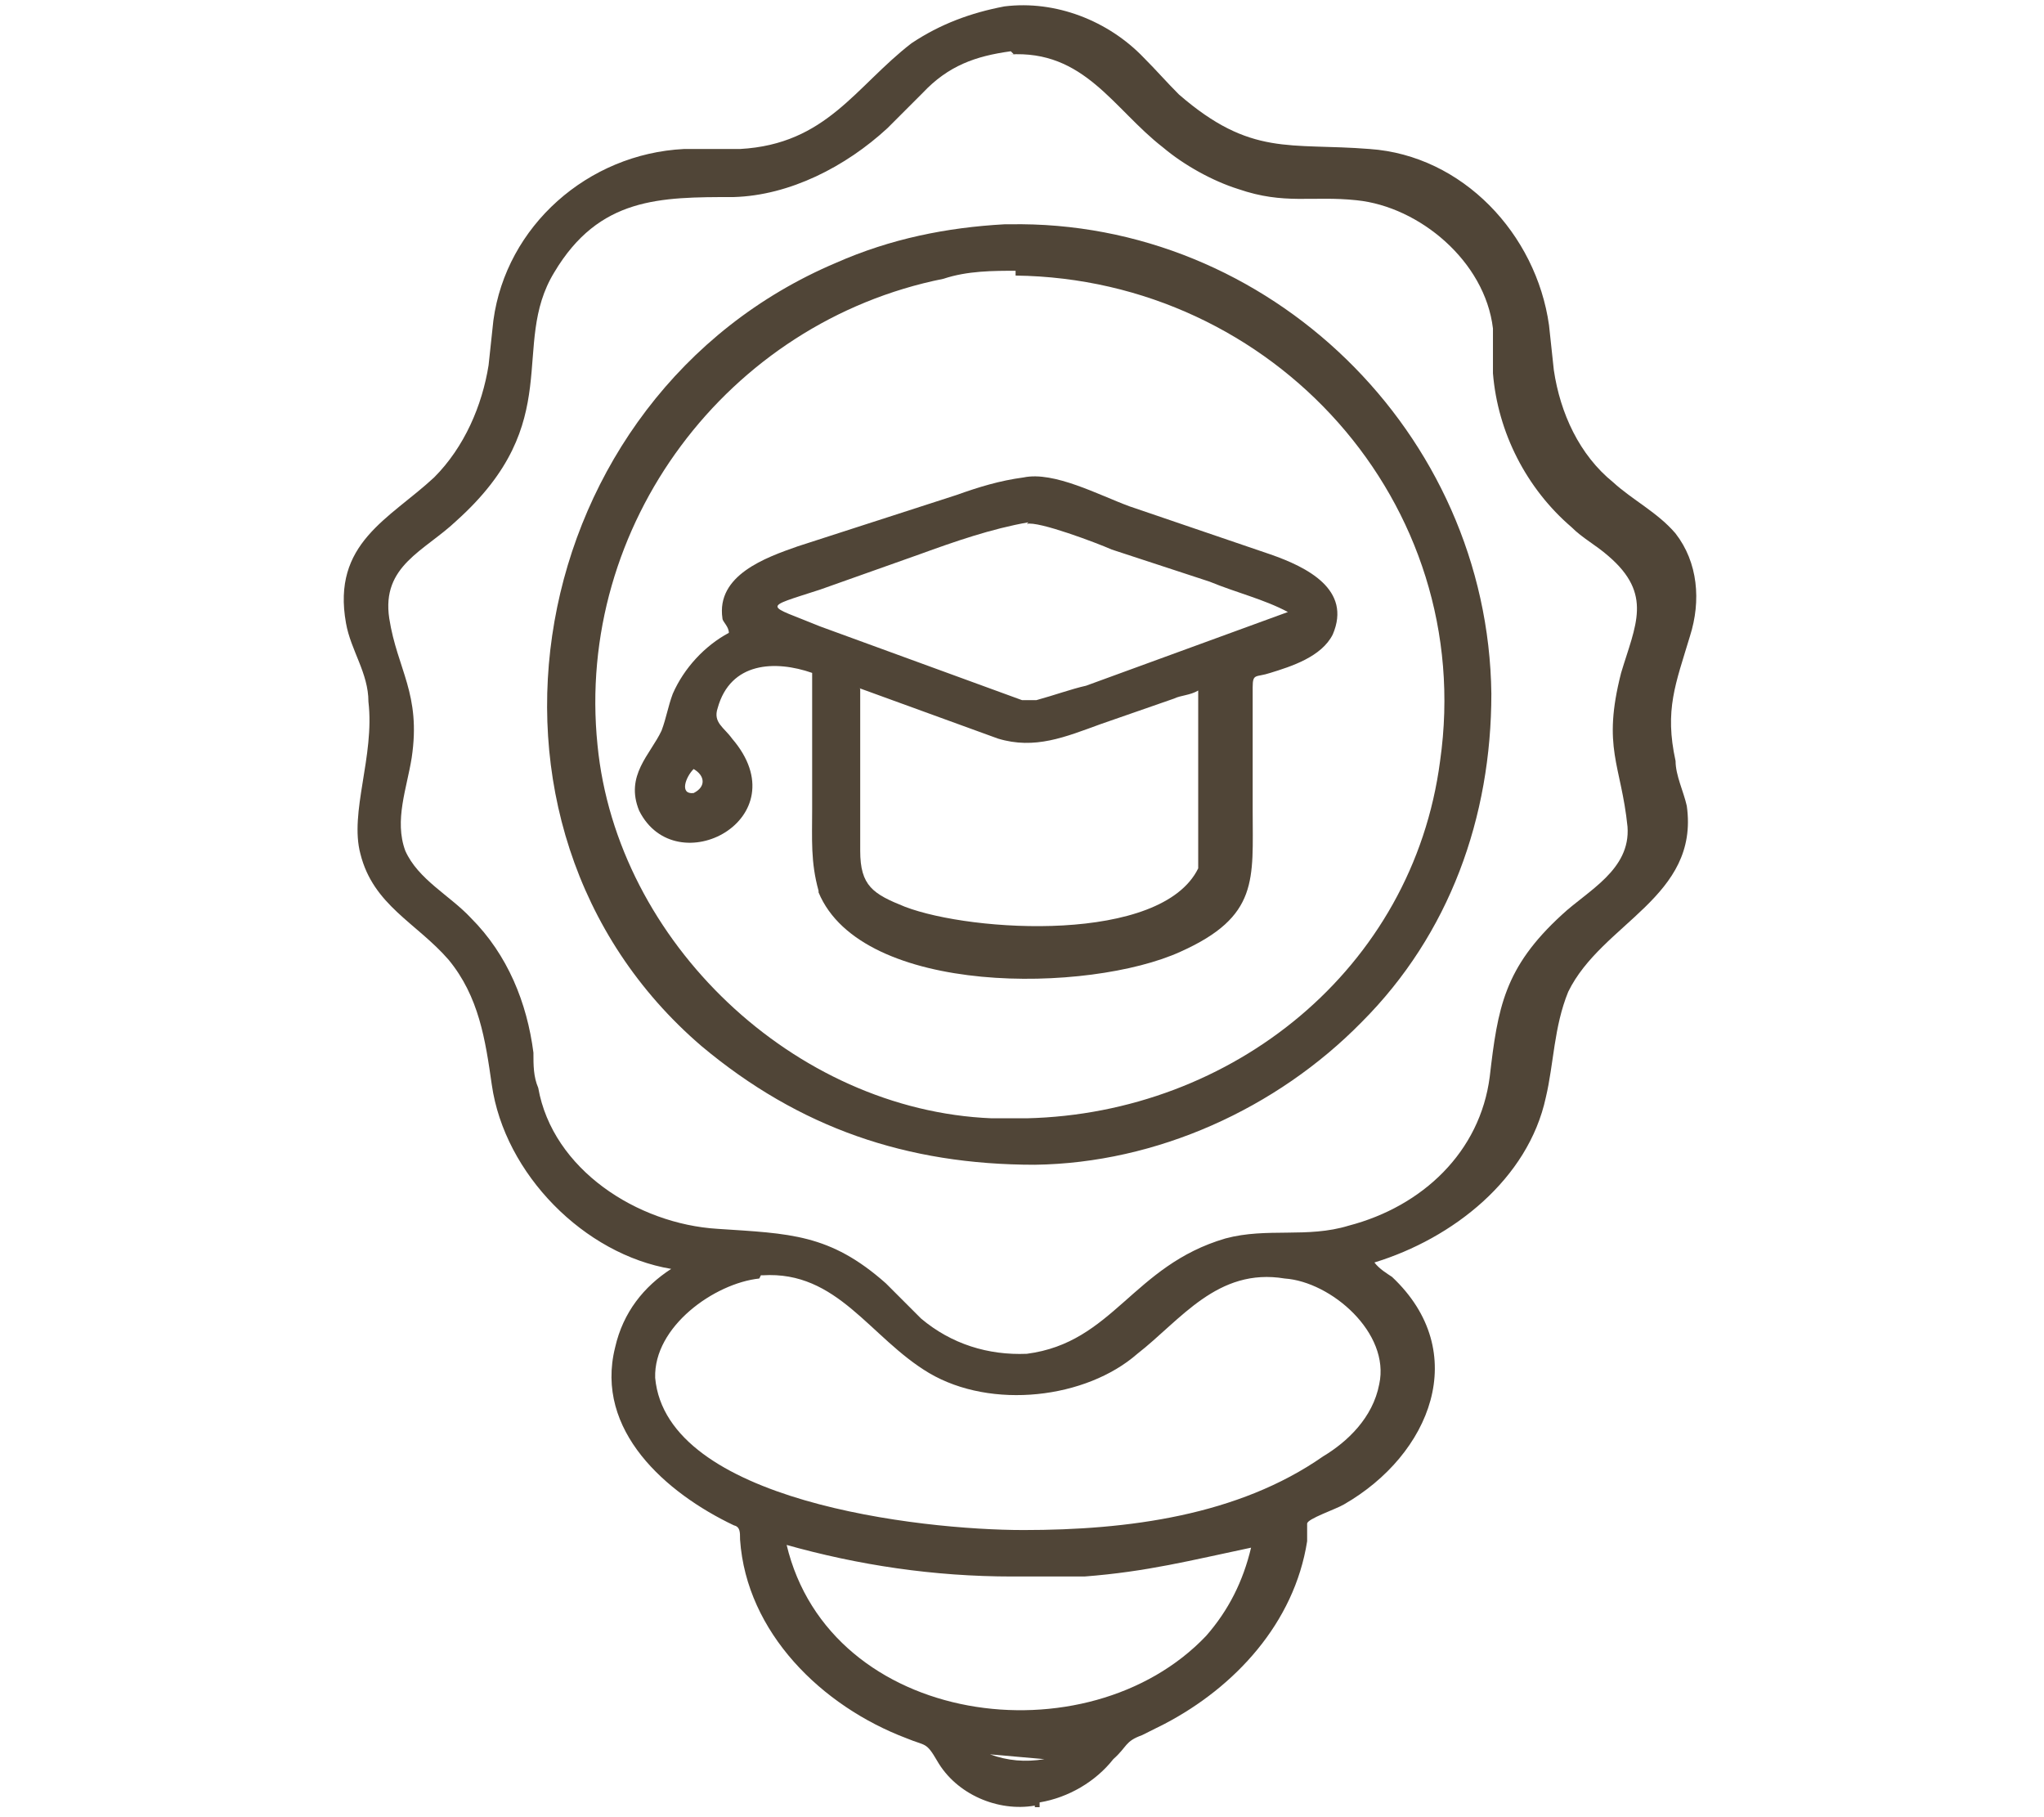 <?xml version="1.0" encoding="UTF-8"?> <svg xmlns="http://www.w3.org/2000/svg" version="1.1" viewBox="0 0 127.6 113.4"><defs><style> .cls-1 { fill: #504537; } </style></defs><g><g id="Layer_1"><g id="Layer_1-2" data-name="Layer_1"><g id="Layer_1-2"><path class="cls-1" d="M64.6,112.7c-2.3.4-4.9-.7-6.1-2.8-.7-1.2-.7-.9-1.9-1.4-5.3-2-10-6.6-10.4-12.4,0-.5,0-.8-.4-.9-4.2-2-8.7-5.9-7.4-11.1.5-2.2,1.8-3.8,3.5-4.9-5.4-.9-10.4-5.9-11.2-11.5-.4-2.8-.8-5.5-2.7-7.8-2-2.3-4.7-3.4-5.5-6.6-.7-2.6.9-6.1.5-9.5,0-1.8-1.1-3.2-1.4-4.9-.9-5,2.7-6.5,5.5-9.1,1.9-1.9,3-4.5,3.4-7l.3-2.8c.8-5.9,5.9-10.4,11.9-10.7h3.5c5.4-.3,7.2-3.9,10.7-6.6,1.8-1.2,3.7-1.9,5.8-2.3,3.2-.4,6.5.9,8.7,3.2.8.8,1.4,1.5,2.2,2.3,4.5,3.9,6.9,3,11.9,3.4,5.8.4,10.4,5.3,11.2,11l.3,2.8c.4,2.7,1.6,5.3,3.7,7,1.2,1.1,2.8,1.9,3.9,3.2,1.4,1.8,1.6,4.2.9,6.4-.9,3-1.6,4.6-.9,7.8,0,.9.5,1.9.7,2.8.8,5.7-5.3,7.3-7.4,11.6-.9,2.2-.9,4.5-1.4,6.6-1.1,5.1-5.8,8.8-10.7,10.3.3.4.8.7,1.1.9,5,4.7,2.4,11.1-3,14.2-.5.3-2.3.9-2.3,1.2v1.1c-.8,5.1-4.5,9.1-8.9,11.4l-1.4.7c-1.1.4-.9.7-1.8,1.5-1.1,1.4-2.8,2.4-4.6,2.7v.3h-.3ZM63.1,3.2c-2.2.3-3.9.9-5.5,2.6l-2.2,2.2c-2.6,2.4-6.1,4.2-9.6,4.3-4.6,0-8.4,0-11.2,4.7-2.8,4.6.8,9.3-6.1,15.5-2,1.9-4.7,2.8-4.2,6.1h0c.5,3.2,2,4.7,1.4,8.7-.3,1.9-1.1,3.9-.4,5.8.8,1.8,2.8,2.8,4.1,4.2,2.3,2.3,3.5,5.3,3.9,8.4,0,.8,0,1.5.3,2.2.9,5.1,6.2,8.5,11.2,8.8,4.5.3,7,.3,10.5,3.4l2.2,2.2c1.9,1.6,4.2,2.3,6.6,2.2,5.4-.7,6.6-5.5,12.4-7.2,2.6-.7,5.1,0,7.7-.8,4.6-1.2,8.2-4.6,8.8-9.3.5-4.3.9-6.8,4.5-10.1,1.6-1.5,4.3-2.8,4.1-5.5-.4-3.9-1.6-4.9-.4-9.6.9-3,2-4.9-.8-7.3-.8-.7-1.6-1.1-2.3-1.8-2.8-2.4-4.6-5.9-4.9-9.6v-2.8c-.5-4.2-4.6-7.6-8.5-8-2.8-.3-4.5.3-7.4-.7-1.6-.5-3.4-1.5-4.7-2.6-3.1-2.4-4.9-6.1-9.6-5.8h.3ZM47.4,79.8c-2.8.3-6.6,3-6.5,6.2.7,7.7,16.5,9.5,23,9.5s13.4-.9,18.7-4.6c1.5-.9,3.1-2.4,3.5-4.5.7-3.2-3-6.4-5.9-6.6-4.2-.7-6.5,2.6-9.2,4.7-3.2,2.8-9.1,3.5-13,1.2-3.7-2.2-5.7-6.4-10.4-6.1h-.1ZM49.1,96.4c2.7,11.4,18.8,13.5,26.2,5.7,1.4-1.6,2.3-3.4,2.8-5.5-3.8.8-6.5,1.5-10.4,1.8h-4.5c-4.9,0-9.6-.7-14.2-2h0ZM61.8,109.5c1.1.4,2.2.5,3.4.3l-3.4-.3Z"></path><path class="cls-1" d="M64.6,72.7c-8,0-14.7-2.3-20.8-7.4-16.1-13.8-11.2-40.6,8.4-48.9,3.4-1.5,6.9-2.2,10.5-2.4h.3c16.2-.3,29.9,13,30.1,29.3,0,7.7-2.6,15-8.1,20.5-5.3,5.4-12.8,8.8-20.4,8.9ZM63.5,16.9c-1.5,0-3.1,0-4.6.5-13.5,2.7-23,15.4-21.6,29.1,1.2,12.3,12.3,22.8,24.6,23.3h2.2c12.8-.3,24.1-9.3,25.8-22.3,2.3-16.1-10.4-30.1-26.5-30.3h0v-.3Z"></path><path class="cls-1" d="M51.1,55.6c-.5-1.8-.4-3.2-.4-5.1v-8.5c-2.3-.8-5.1-.7-5.9,2.2-.3.9.4,1.2.9,1.9,4.3,5-3.5,9.1-5.8,4.5-.9-2.2.7-3.5,1.4-5,.3-.8.4-1.5.7-2.3.7-1.6,2-3,3.5-3.8,0-.4-.4-.7-.4-.9-.4-2.7,2.7-3.8,4.7-4.5l9.9-3.2c1.4-.5,2.7-.9,4.2-1.1,1.9-.4,4.7,1.1,6.6,1.8l8.8,3c2.3.8,5.1,2.2,3.9,5-.7,1.4-2.6,2-3.9,2.4-.9.3-1.1,0-1.1.9v7.7c0,4.3.4,6.6-4.5,8.8-5.7,2.6-19.9,2.8-22.6-3.7ZM64.2,32.6c-2.3.4-4.6,1.2-6.8,2l-6.2,2.2c-3.7,1.2-3.4.9,0,2.3l12.6,4.6h.9c1.1-.3,2.2-.7,3.1-.9l12.6-4.6c-1.5-.8-3.2-1.2-4.9-1.9l-6.1-2c-.9-.4-4.6-1.8-5.3-1.6ZM53.7,43v10.1c0,2.2.8,2.7,2.8,3.5,4.2,1.6,16,2.3,18.3-2.4v-11.1c-.5.3-1.1.3-1.5.5l-4.6,1.6c-2.2.8-4.1,1.6-6.4.9l-8.8-3.2h.1ZM43.3,48c-.5.5-.9,1.6,0,1.5.8-.4.7-1.1,0-1.5h0Z"></path></g></g></g></g></svg> 